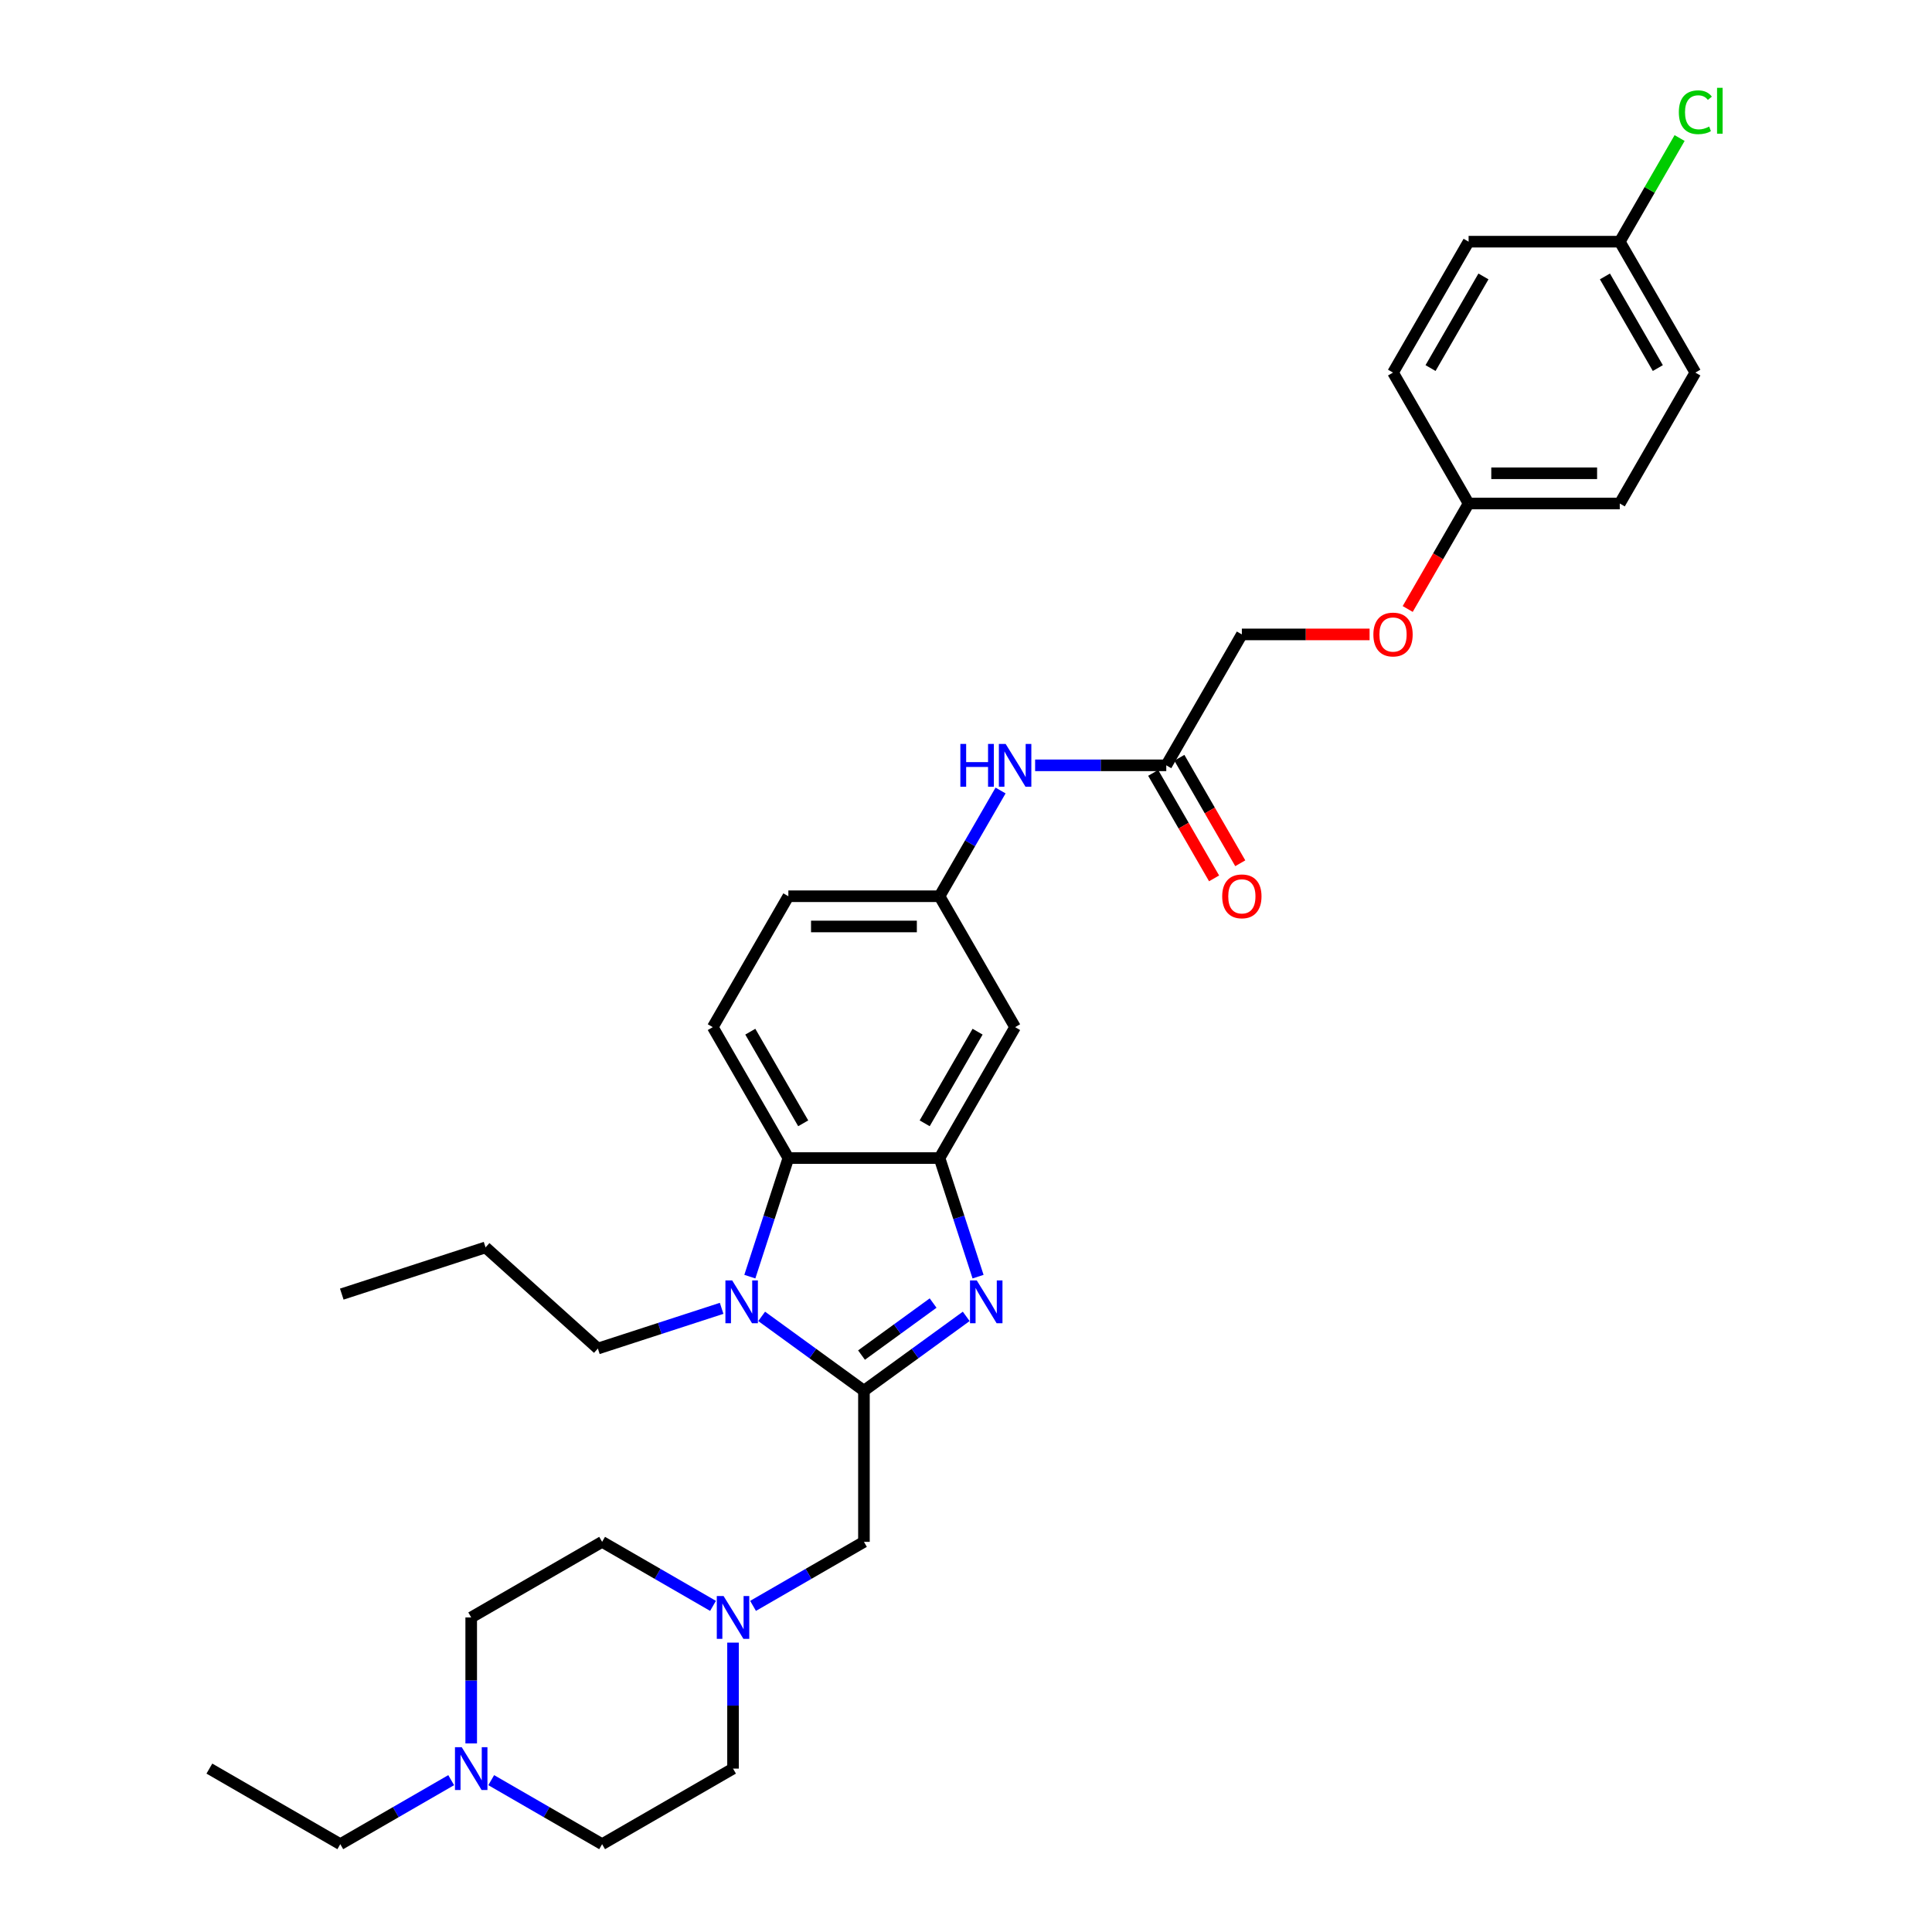 <?xml version='1.0' encoding='iso-8859-1'?>
<svg version='1.1' baseProfile='full'
              xmlns='http://www.w3.org/2000/svg'
                      xmlns:rdkit='http://www.rdkit.org/xml'
                      xmlns:xlink='http://www.w3.org/1999/xlink'
                  xml:space='preserve'
width='1000px' height='1000px' viewBox='0 0 1000 1000'>
<!-- END OF HEADER -->
<rect style='opacity:1.0;fill:#FFFFFF;stroke:none' width='1000' height='1000' x='0' y='0'> </rect>
<path class='bond-0' d='M 447.175,719.817 L 473.646,700.585' style='fill:none;fill-rule:evenodd;stroke:#000000;stroke-width:6px;stroke-linecap:butt;stroke-linejoin:miter;stroke-opacity:1' />
<path class='bond-0' d='M 473.646,700.585 L 500.116,681.354' style='fill:none;fill-rule:evenodd;stroke:#0000FF;stroke-width:6px;stroke-linecap:butt;stroke-linejoin:miter;stroke-opacity:1' />
<path class='bond-0' d='M 445.919,701.388 L 464.448,687.925' style='fill:none;fill-rule:evenodd;stroke:#000000;stroke-width:6px;stroke-linecap:butt;stroke-linejoin:miter;stroke-opacity:1' />
<path class='bond-0' d='M 464.448,687.925 L 482.977,674.463' style='fill:none;fill-rule:evenodd;stroke:#0000FF;stroke-width:6px;stroke-linecap:butt;stroke-linejoin:miter;stroke-opacity:1' />
<path class='bond-1' d='M 447.175,719.817 L 420.705,700.585' style='fill:none;fill-rule:evenodd;stroke:#000000;stroke-width:6px;stroke-linecap:butt;stroke-linejoin:miter;stroke-opacity:1' />
<path class='bond-1' d='M 420.705,700.585 L 394.235,681.354' style='fill:none;fill-rule:evenodd;stroke:#0000FF;stroke-width:6px;stroke-linecap:butt;stroke-linejoin:miter;stroke-opacity:1' />
<path class='bond-4' d='M 447.175,719.817 L 447.175,798.06' style='fill:none;fill-rule:evenodd;stroke:#000000;stroke-width:6px;stroke-linecap:butt;stroke-linejoin:miter;stroke-opacity:1' />
<path class='bond-2' d='M 506.24,660.792 L 496.268,630.103' style='fill:none;fill-rule:evenodd;stroke:#0000FF;stroke-width:6px;stroke-linecap:butt;stroke-linejoin:miter;stroke-opacity:1' />
<path class='bond-2' d='M 496.268,630.103 L 486.297,599.414' style='fill:none;fill-rule:evenodd;stroke:#000000;stroke-width:6px;stroke-linecap:butt;stroke-linejoin:miter;stroke-opacity:1' />
<path class='bond-3' d='M 388.111,660.792 L 398.083,630.103' style='fill:none;fill-rule:evenodd;stroke:#0000FF;stroke-width:6px;stroke-linecap:butt;stroke-linejoin:miter;stroke-opacity:1' />
<path class='bond-3' d='M 398.083,630.103 L 408.054,599.414' style='fill:none;fill-rule:evenodd;stroke:#000000;stroke-width:6px;stroke-linecap:butt;stroke-linejoin:miter;stroke-opacity:1' />
<path class='bond-20' d='M 373.516,677.193 L 341.489,687.599' style='fill:none;fill-rule:evenodd;stroke:#0000FF;stroke-width:6px;stroke-linecap:butt;stroke-linejoin:miter;stroke-opacity:1' />
<path class='bond-20' d='M 341.489,687.599 L 309.462,698.005' style='fill:none;fill-rule:evenodd;stroke:#000000;stroke-width:6px;stroke-linecap:butt;stroke-linejoin:miter;stroke-opacity:1' />
<path class='bond-6' d='M 486.297,599.414 L 525.418,531.654' style='fill:none;fill-rule:evenodd;stroke:#000000;stroke-width:6px;stroke-linecap:butt;stroke-linejoin:miter;stroke-opacity:1' />
<path class='bond-6' d='M 478.613,581.425 L 505.998,533.993' style='fill:none;fill-rule:evenodd;stroke:#000000;stroke-width:6px;stroke-linecap:butt;stroke-linejoin:miter;stroke-opacity:1' />
<path class='bond-32' d='M 486.297,599.414 L 408.054,599.414' style='fill:none;fill-rule:evenodd;stroke:#000000;stroke-width:6px;stroke-linecap:butt;stroke-linejoin:miter;stroke-opacity:1' />
<path class='bond-8' d='M 408.054,599.414 L 368.933,531.654' style='fill:none;fill-rule:evenodd;stroke:#000000;stroke-width:6px;stroke-linecap:butt;stroke-linejoin:miter;stroke-opacity:1' />
<path class='bond-8' d='M 415.738,581.425 L 388.353,533.993' style='fill:none;fill-rule:evenodd;stroke:#000000;stroke-width:6px;stroke-linecap:butt;stroke-linejoin:miter;stroke-opacity:1' />
<path class='bond-5' d='M 447.175,798.06 L 418.475,814.63' style='fill:none;fill-rule:evenodd;stroke:#000000;stroke-width:6px;stroke-linecap:butt;stroke-linejoin:miter;stroke-opacity:1' />
<path class='bond-5' d='M 418.475,814.63 L 389.775,831.2' style='fill:none;fill-rule:evenodd;stroke:#0000FF;stroke-width:6px;stroke-linecap:butt;stroke-linejoin:miter;stroke-opacity:1' />
<path class='bond-15' d='M 379.415,850.217 L 379.415,882.82' style='fill:none;fill-rule:evenodd;stroke:#0000FF;stroke-width:6px;stroke-linecap:butt;stroke-linejoin:miter;stroke-opacity:1' />
<path class='bond-15' d='M 379.415,882.82 L 379.415,915.424' style='fill:none;fill-rule:evenodd;stroke:#000000;stroke-width:6px;stroke-linecap:butt;stroke-linejoin:miter;stroke-opacity:1' />
<path class='bond-16' d='M 369.056,831.2 L 340.355,814.63' style='fill:none;fill-rule:evenodd;stroke:#0000FF;stroke-width:6px;stroke-linecap:butt;stroke-linejoin:miter;stroke-opacity:1' />
<path class='bond-16' d='M 340.355,814.63 L 311.655,798.06' style='fill:none;fill-rule:evenodd;stroke:#000000;stroke-width:6px;stroke-linecap:butt;stroke-linejoin:miter;stroke-opacity:1' />
<path class='bond-11' d='M 525.418,531.654 L 486.297,463.893' style='fill:none;fill-rule:evenodd;stroke:#000000;stroke-width:6px;stroke-linecap:butt;stroke-linejoin:miter;stroke-opacity:1' />
<path class='bond-7' d='M 243.895,902.389 L 243.895,869.785' style='fill:none;fill-rule:evenodd;stroke:#0000FF;stroke-width:6px;stroke-linecap:butt;stroke-linejoin:miter;stroke-opacity:1' />
<path class='bond-7' d='M 243.895,869.785 L 243.895,837.181' style='fill:none;fill-rule:evenodd;stroke:#000000;stroke-width:6px;stroke-linecap:butt;stroke-linejoin:miter;stroke-opacity:1' />
<path class='bond-28' d='M 233.535,921.405 L 204.835,937.975' style='fill:none;fill-rule:evenodd;stroke:#0000FF;stroke-width:6px;stroke-linecap:butt;stroke-linejoin:miter;stroke-opacity:1' />
<path class='bond-28' d='M 204.835,937.975 L 176.134,954.545' style='fill:none;fill-rule:evenodd;stroke:#000000;stroke-width:6px;stroke-linecap:butt;stroke-linejoin:miter;stroke-opacity:1' />
<path class='bond-33' d='M 254.254,921.405 L 282.954,937.975' style='fill:none;fill-rule:evenodd;stroke:#0000FF;stroke-width:6px;stroke-linecap:butt;stroke-linejoin:miter;stroke-opacity:1' />
<path class='bond-33' d='M 282.954,937.975 L 311.655,954.545' style='fill:none;fill-rule:evenodd;stroke:#000000;stroke-width:6px;stroke-linecap:butt;stroke-linejoin:miter;stroke-opacity:1' />
<path class='bond-14' d='M 368.933,531.654 L 408.054,463.893' style='fill:none;fill-rule:evenodd;stroke:#000000;stroke-width:6px;stroke-linecap:butt;stroke-linejoin:miter;stroke-opacity:1' />
<path class='bond-9' d='M 603.661,396.133 L 569.719,396.133' style='fill:none;fill-rule:evenodd;stroke:#000000;stroke-width:6px;stroke-linecap:butt;stroke-linejoin:miter;stroke-opacity:1' />
<path class='bond-9' d='M 569.719,396.133 L 535.778,396.133' style='fill:none;fill-rule:evenodd;stroke:#0000FF;stroke-width:6px;stroke-linecap:butt;stroke-linejoin:miter;stroke-opacity:1' />
<path class='bond-12' d='M 596.885,400.045 L 612.647,427.345' style='fill:none;fill-rule:evenodd;stroke:#000000;stroke-width:6px;stroke-linecap:butt;stroke-linejoin:miter;stroke-opacity:1' />
<path class='bond-12' d='M 612.647,427.345 L 628.408,454.645' style='fill:none;fill-rule:evenodd;stroke:#FF0000;stroke-width:6px;stroke-linecap:butt;stroke-linejoin:miter;stroke-opacity:1' />
<path class='bond-12' d='M 610.437,392.221 L 626.199,419.521' style='fill:none;fill-rule:evenodd;stroke:#000000;stroke-width:6px;stroke-linecap:butt;stroke-linejoin:miter;stroke-opacity:1' />
<path class='bond-12' d='M 626.199,419.521 L 641.96,446.821' style='fill:none;fill-rule:evenodd;stroke:#FF0000;stroke-width:6px;stroke-linecap:butt;stroke-linejoin:miter;stroke-opacity:1' />
<path class='bond-19' d='M 603.661,396.133 L 642.782,328.373' style='fill:none;fill-rule:evenodd;stroke:#000000;stroke-width:6px;stroke-linecap:butt;stroke-linejoin:miter;stroke-opacity:1' />
<path class='bond-10' d='M 517.892,409.168 L 502.095,436.531' style='fill:none;fill-rule:evenodd;stroke:#0000FF;stroke-width:6px;stroke-linecap:butt;stroke-linejoin:miter;stroke-opacity:1' />
<path class='bond-10' d='M 502.095,436.531 L 486.297,463.893' style='fill:none;fill-rule:evenodd;stroke:#000000;stroke-width:6px;stroke-linecap:butt;stroke-linejoin:miter;stroke-opacity:1' />
<path class='bond-34' d='M 486.297,463.893 L 408.054,463.893' style='fill:none;fill-rule:evenodd;stroke:#000000;stroke-width:6px;stroke-linecap:butt;stroke-linejoin:miter;stroke-opacity:1' />
<path class='bond-34' d='M 474.56,479.542 L 419.79,479.542' style='fill:none;fill-rule:evenodd;stroke:#000000;stroke-width:6px;stroke-linecap:butt;stroke-linejoin:miter;stroke-opacity:1' />
<path class='bond-13' d='M 708.898,328.373 L 675.84,328.373' style='fill:none;fill-rule:evenodd;stroke:#FF0000;stroke-width:6px;stroke-linecap:butt;stroke-linejoin:miter;stroke-opacity:1' />
<path class='bond-13' d='M 675.84,328.373 L 642.782,328.373' style='fill:none;fill-rule:evenodd;stroke:#000000;stroke-width:6px;stroke-linecap:butt;stroke-linejoin:miter;stroke-opacity:1' />
<path class='bond-21' d='M 728.623,315.212 L 744.385,287.912' style='fill:none;fill-rule:evenodd;stroke:#FF0000;stroke-width:6px;stroke-linecap:butt;stroke-linejoin:miter;stroke-opacity:1' />
<path class='bond-21' d='M 744.385,287.912 L 760.147,260.613' style='fill:none;fill-rule:evenodd;stroke:#000000;stroke-width:6px;stroke-linecap:butt;stroke-linejoin:miter;stroke-opacity:1' />
<path class='bond-18' d='M 379.415,915.424 L 311.655,954.545' style='fill:none;fill-rule:evenodd;stroke:#000000;stroke-width:6px;stroke-linecap:butt;stroke-linejoin:miter;stroke-opacity:1' />
<path class='bond-17' d='M 311.655,798.06 L 243.895,837.181' style='fill:none;fill-rule:evenodd;stroke:#000000;stroke-width:6px;stroke-linecap:butt;stroke-linejoin:miter;stroke-opacity:1' />
<path class='bond-29' d='M 309.462,698.005 L 251.317,645.651' style='fill:none;fill-rule:evenodd;stroke:#000000;stroke-width:6px;stroke-linecap:butt;stroke-linejoin:miter;stroke-opacity:1' />
<path class='bond-24' d='M 760.147,260.613 L 721.025,192.852' style='fill:none;fill-rule:evenodd;stroke:#000000;stroke-width:6px;stroke-linecap:butt;stroke-linejoin:miter;stroke-opacity:1' />
<path class='bond-25' d='M 760.147,260.613 L 838.389,260.613' style='fill:none;fill-rule:evenodd;stroke:#000000;stroke-width:6px;stroke-linecap:butt;stroke-linejoin:miter;stroke-opacity:1' />
<path class='bond-25' d='M 771.883,244.964 L 826.653,244.964' style='fill:none;fill-rule:evenodd;stroke:#000000;stroke-width:6px;stroke-linecap:butt;stroke-linejoin:miter;stroke-opacity:1' />
<path class='bond-22' d='M 838.389,125.092 L 877.511,192.852' style='fill:none;fill-rule:evenodd;stroke:#000000;stroke-width:6px;stroke-linecap:butt;stroke-linejoin:miter;stroke-opacity:1' />
<path class='bond-22' d='M 830.706,143.08 L 858.091,190.513' style='fill:none;fill-rule:evenodd;stroke:#000000;stroke-width:6px;stroke-linecap:butt;stroke-linejoin:miter;stroke-opacity:1' />
<path class='bond-23' d='M 838.389,125.092 L 853.875,98.269' style='fill:none;fill-rule:evenodd;stroke:#000000;stroke-width:6px;stroke-linecap:butt;stroke-linejoin:miter;stroke-opacity:1' />
<path class='bond-23' d='M 853.875,98.269 L 869.362,71.447' style='fill:none;fill-rule:evenodd;stroke:#00CC00;stroke-width:6px;stroke-linecap:butt;stroke-linejoin:miter;stroke-opacity:1' />
<path class='bond-35' d='M 838.389,125.092 L 760.147,125.092' style='fill:none;fill-rule:evenodd;stroke:#000000;stroke-width:6px;stroke-linecap:butt;stroke-linejoin:miter;stroke-opacity:1' />
<path class='bond-27' d='M 721.025,192.852 L 760.147,125.092' style='fill:none;fill-rule:evenodd;stroke:#000000;stroke-width:6px;stroke-linecap:butt;stroke-linejoin:miter;stroke-opacity:1' />
<path class='bond-27' d='M 740.445,190.513 L 767.83,143.08' style='fill:none;fill-rule:evenodd;stroke:#000000;stroke-width:6px;stroke-linecap:butt;stroke-linejoin:miter;stroke-opacity:1' />
<path class='bond-26' d='M 838.389,260.613 L 877.511,192.852' style='fill:none;fill-rule:evenodd;stroke:#000000;stroke-width:6px;stroke-linecap:butt;stroke-linejoin:miter;stroke-opacity:1' />
<path class='bond-30' d='M 176.134,954.545 L 108.374,915.424' style='fill:none;fill-rule:evenodd;stroke:#000000;stroke-width:6px;stroke-linecap:butt;stroke-linejoin:miter;stroke-opacity:1' />
<path class='bond-31' d='M 251.317,645.651 L 176.903,669.829' style='fill:none;fill-rule:evenodd;stroke:#000000;stroke-width:6px;stroke-linecap:butt;stroke-linejoin:miter;stroke-opacity:1' />
<path  class='atom-1' d='M 505.577 662.748
L 512.838 674.484
Q 513.558 675.642, 514.716 677.739
Q 515.874 679.836, 515.937 679.961
L 515.937 662.748
L 518.878 662.748
L 518.878 684.906
L 515.843 684.906
L 508.05 672.074
Q 507.142 670.572, 506.172 668.851
Q 505.233 667.13, 504.951 666.597
L 504.951 684.906
L 502.072 684.906
L 502.072 662.748
L 505.577 662.748
' fill='#0000FF'/>
<path  class='atom-2' d='M 378.978 662.748
L 386.239 674.484
Q 386.958 675.642, 388.116 677.739
Q 389.274 679.836, 389.337 679.961
L 389.337 662.748
L 392.279 662.748
L 392.279 684.906
L 389.243 684.906
L 381.45 672.074
Q 380.543 670.572, 379.572 668.851
Q 378.633 667.13, 378.352 666.597
L 378.352 684.906
L 375.472 684.906
L 375.472 662.748
L 378.978 662.748
' fill='#0000FF'/>
<path  class='atom-6' d='M 374.517 826.102
L 381.778 837.839
Q 382.498 838.996, 383.656 841.093
Q 384.814 843.19, 384.877 843.315
L 384.877 826.102
L 387.818 826.102
L 387.818 848.26
L 384.783 848.26
L 376.99 835.429
Q 376.082 833.926, 375.112 832.205
Q 374.173 830.484, 373.891 829.952
L 373.891 848.26
L 371.012 848.26
L 371.012 826.102
L 374.517 826.102
' fill='#0000FF'/>
<path  class='atom-8' d='M 238.997 904.345
L 246.258 916.081
Q 246.977 917.239, 248.135 919.336
Q 249.293 921.433, 249.356 921.558
L 249.356 904.345
L 252.298 904.345
L 252.298 926.503
L 249.262 926.503
L 241.469 913.671
Q 240.562 912.169, 239.591 910.448
Q 238.652 908.726, 238.371 908.194
L 238.371 926.503
L 235.491 926.503
L 235.491 904.345
L 238.997 904.345
' fill='#0000FF'/>
<path  class='atom-11' d='M 497.079 385.054
L 500.083 385.054
L 500.083 394.474
L 511.413 394.474
L 511.413 385.054
L 514.417 385.054
L 514.417 407.212
L 511.413 407.212
L 511.413 396.978
L 500.083 396.978
L 500.083 407.212
L 497.079 407.212
L 497.079 385.054
' fill='#0000FF'/>
<path  class='atom-11' d='M 520.52 385.054
L 527.781 396.79
Q 528.501 397.948, 529.659 400.045
Q 530.817 402.142, 530.88 402.267
L 530.88 385.054
L 533.822 385.054
L 533.822 407.212
L 530.786 407.212
L 522.993 394.38
Q 522.085 392.878, 521.115 391.157
Q 520.176 389.435, 519.894 388.903
L 519.894 407.212
L 517.015 407.212
L 517.015 385.054
L 520.52 385.054
' fill='#0000FF'/>
<path  class='atom-13' d='M 632.611 463.956
Q 632.611 458.635, 635.24 455.662
Q 637.869 452.689, 642.782 452.689
Q 647.696 452.689, 650.325 455.662
Q 652.954 458.635, 652.954 463.956
Q 652.954 469.339, 650.294 472.406
Q 647.633 475.442, 642.782 475.442
Q 637.9 475.442, 635.24 472.406
Q 632.611 469.37, 632.611 463.956
M 642.782 472.938
Q 646.163 472.938, 647.978 470.685
Q 649.824 468.4, 649.824 463.956
Q 649.824 459.606, 647.978 457.415
Q 646.163 455.193, 642.782 455.193
Q 639.402 455.193, 637.556 457.383
Q 635.741 459.574, 635.741 463.956
Q 635.741 468.431, 637.556 470.685
Q 639.402 472.938, 642.782 472.938
' fill='#FF0000'/>
<path  class='atom-14' d='M 710.854 328.435
Q 710.854 323.115, 713.483 320.142
Q 716.112 317.168, 721.025 317.168
Q 725.939 317.168, 728.568 320.142
Q 731.197 323.115, 731.197 328.435
Q 731.197 333.818, 728.537 336.886
Q 725.876 339.921, 721.025 339.921
Q 716.143 339.921, 713.483 336.886
Q 710.854 333.85, 710.854 328.435
M 721.025 337.418
Q 724.405 337.418, 726.221 335.164
Q 728.067 332.88, 728.067 328.435
Q 728.067 324.085, 726.221 321.894
Q 724.405 319.672, 721.025 319.672
Q 717.645 319.672, 715.799 321.863
Q 713.983 324.054, 713.983 328.435
Q 713.983 332.911, 715.799 335.164
Q 717.645 337.418, 721.025 337.418
' fill='#FF0000'/>
<path  class='atom-24' d='M 868.967 58.099
Q 868.967 52.59, 871.533 49.711
Q 874.131 46.8, 879.044 46.8
Q 883.614 46.8, 886.055 50.024
L 883.989 51.714
Q 882.205 49.367, 879.044 49.367
Q 875.696 49.367, 873.912 51.62
Q 872.159 53.842, 872.159 58.099
Q 872.159 62.48, 873.974 64.734
Q 875.821 66.987, 879.389 66.987
Q 881.83 66.987, 884.678 65.516
L 885.554 67.863
Q 884.396 68.614, 882.644 69.053
Q 880.891 69.491, 878.95 69.491
Q 874.131 69.491, 871.533 66.549
Q 868.967 63.607, 868.967 58.099
' fill='#00CC00'/>
<path  class='atom-24' d='M 888.746 45.455
L 891.626 45.455
L 891.626 69.209
L 888.746 69.209
L 888.746 45.455
' fill='#00CC00'/>
</svg>
